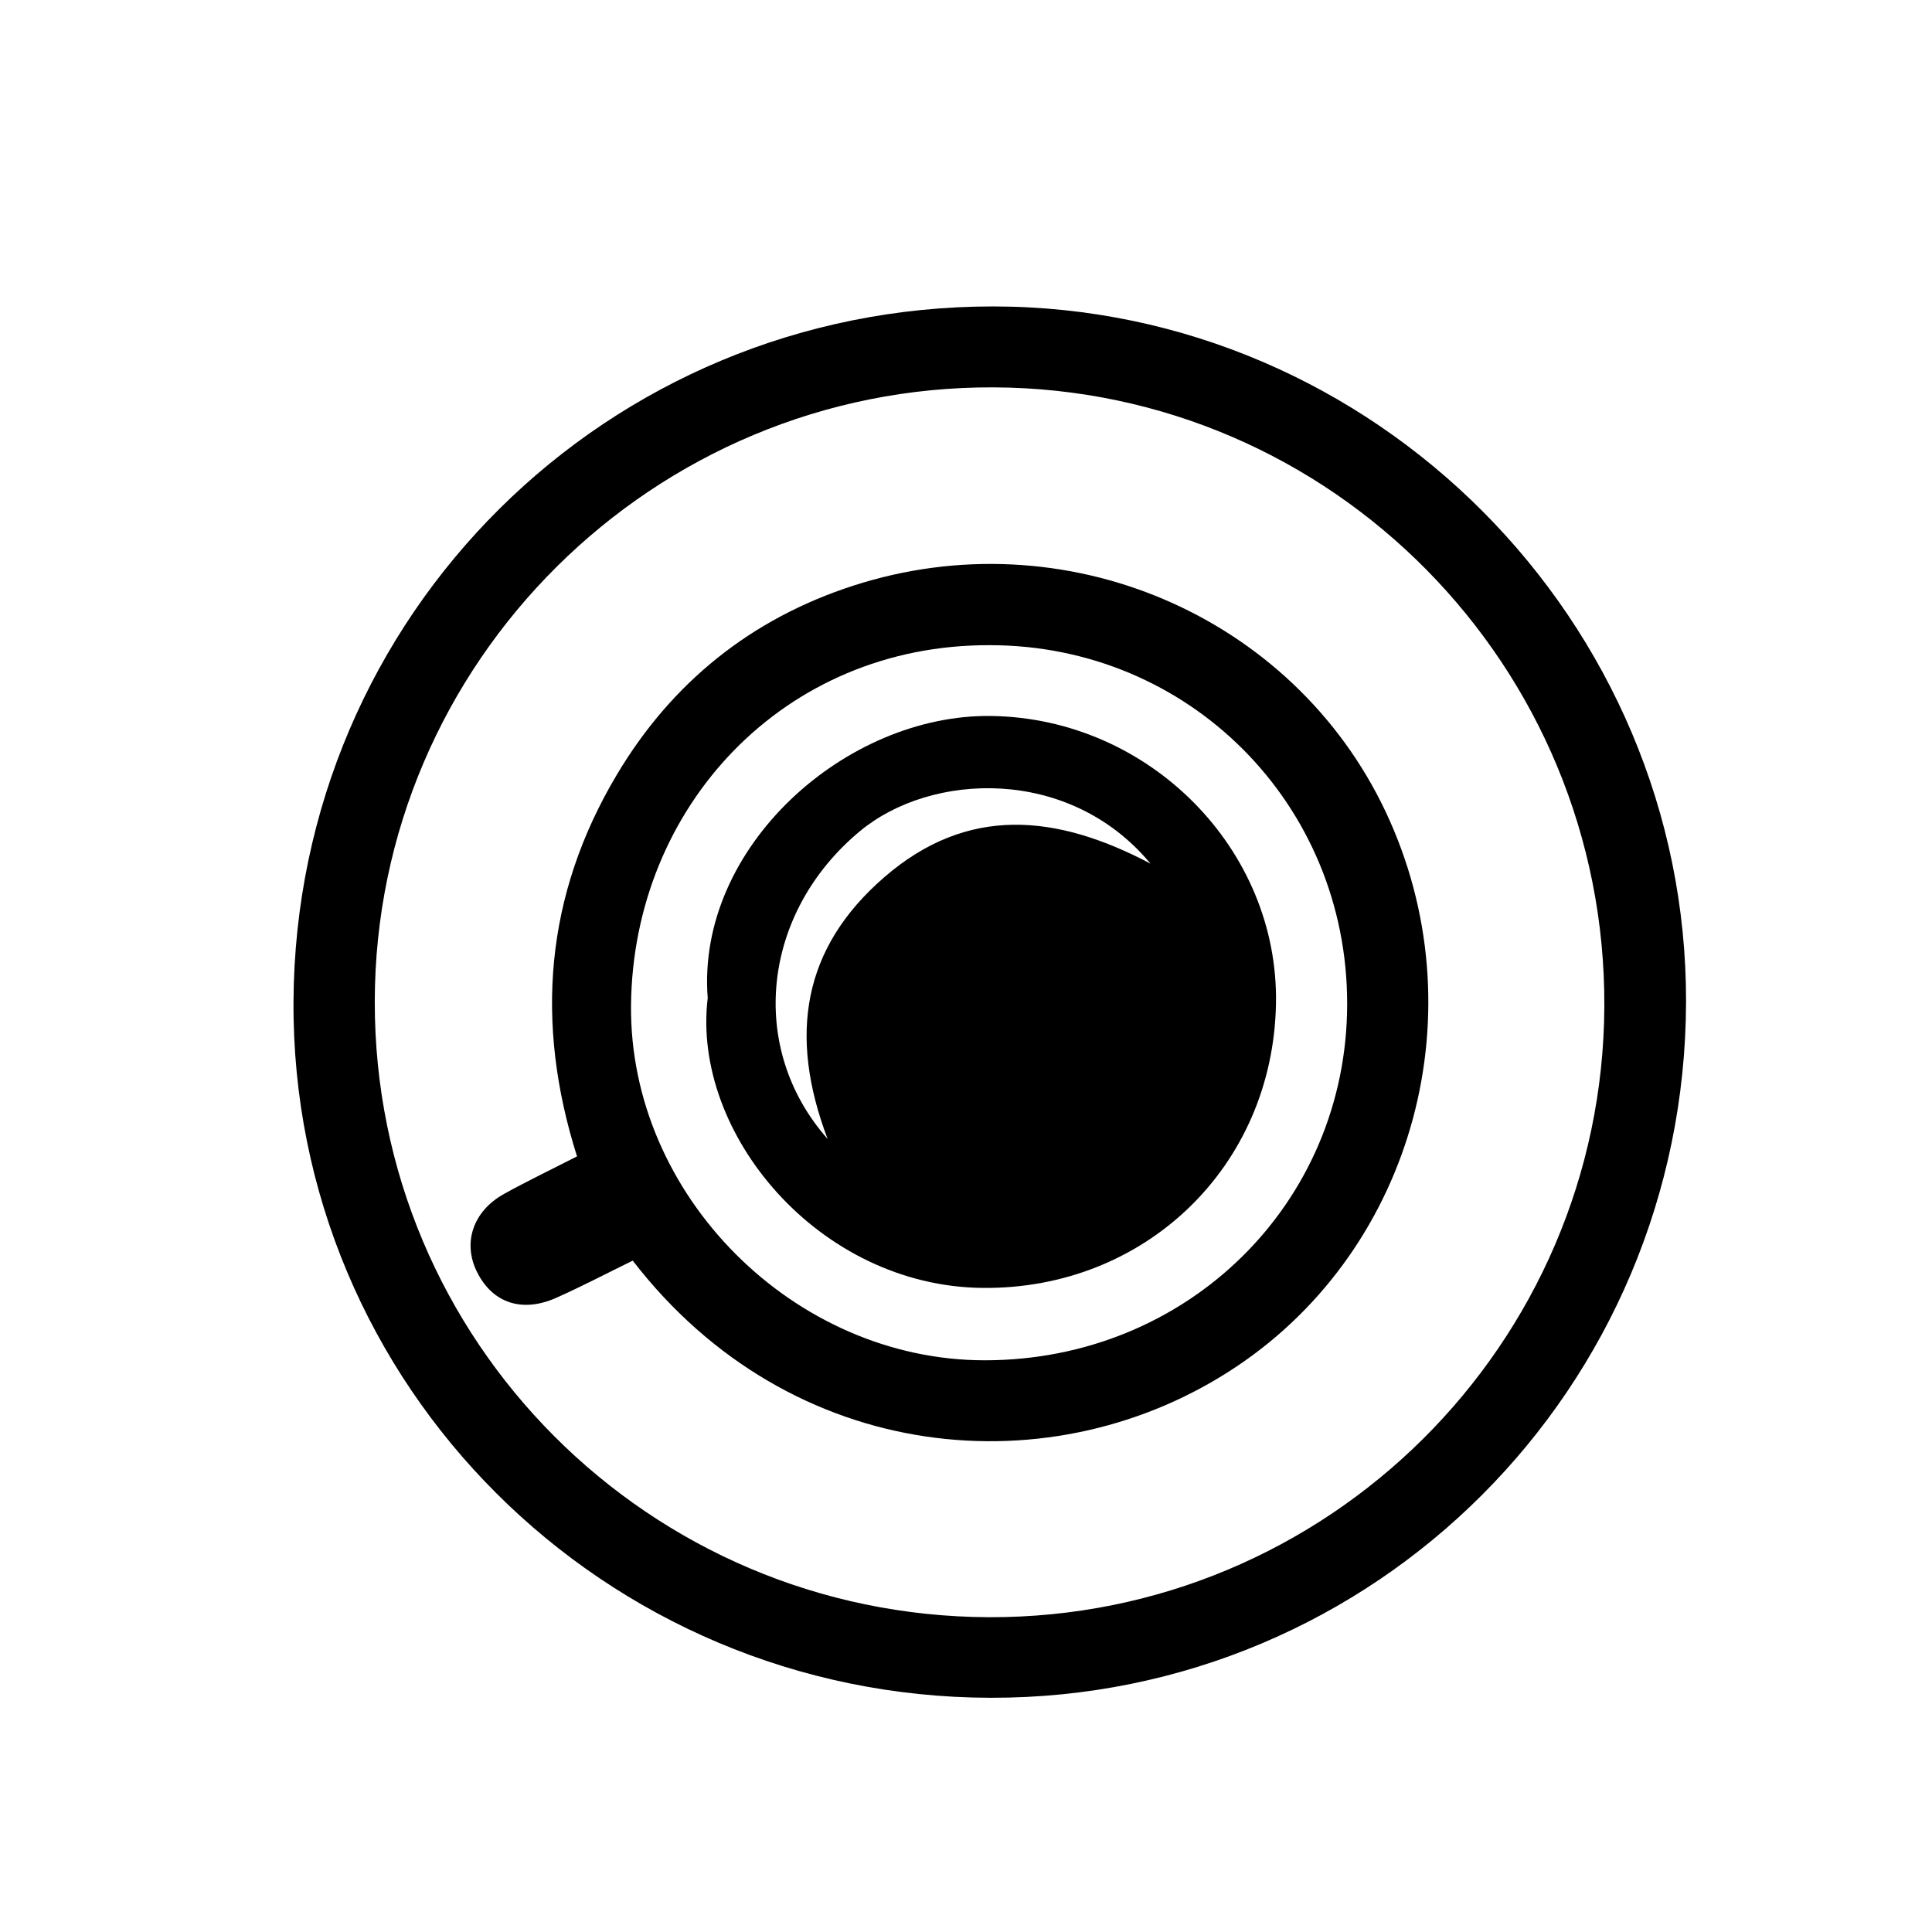 <?xml version="1.0" encoding="UTF-8"?>
<!-- Uploaded to: ICON Repo, www.iconrepo.com, Generator: ICON Repo Mixer Tools -->
<svg fill="#000000" width="800px" height="800px" version="1.1" viewBox="144 144 512 512" xmlns="http://www.w3.org/2000/svg">
 <g fill-rule="evenodd">
  <path d="m406.58 593.93c-102.55-0.168-185.4-82.938-184.8-184.59 0.605-102.38 83.098-184.24 185.53-184.13 100.88 0.109 183.79 83.43 183.51 184.41-0.297 102.25-82.48 184.47-184.23 184.31zm-0.453-21.355c89.582 0.273 162.61-72.223 163.04-161.85 0.414-90.152-72.078-163.67-161.81-164.07-90.172-0.402-163.94 72.82-164.04 162.82-0.094 89.895 72.691 162.8 162.81 163.1z"/>
  <path d="m311.68 478.08c-7.07 3.465-13.594 6.887-20.32 9.879-9.012 3.988-16.793 1.352-20.883-6.746-3.953-7.777-1.176-16.227 7.125-20.828 6.195-3.426 12.602-6.5 19.316-9.934-11.211-35.371-8.504-69.156 10.523-101.1 14.59-24.52 35.676-41.383 62.59-50.113 56.059-18.188 116.53 7.766 141.15 59.816 24.777 52.402 7.754 115.42-39.363 147.01-48.504 32.535-118.2 26.43-160.14-27.988zm94.641-163.1c-54.68-0.215-94.559 42.91-95.094 95.371-0.508 50.512 43.254 94.086 93.629 94.141 53.734 0.051 96.105-41.555 96.156-94.414 0.059-52.977-41.891-95.098-94.691-95.098z"/>
  <path d="m331.55 408.5c-3.09-39.965 36.602-75.316 75.172-74.758 41.871 0.609 76.191 35.309 75.426 76.281-0.816 43.238-34.762 75.727-77.77 75.289-43.332-0.445-77.168-40.887-72.828-76.812zm31.773 37.324c-10.422-27.492-6.66-50.652 15.109-69.43 22.012-19.004 45.523-16.691 70.469-3.516-21.473-25.867-58.148-24.273-76.992-8.625-26.035 21.613-29.906 57.504-8.586 81.57z"/>
 </g>
</svg>